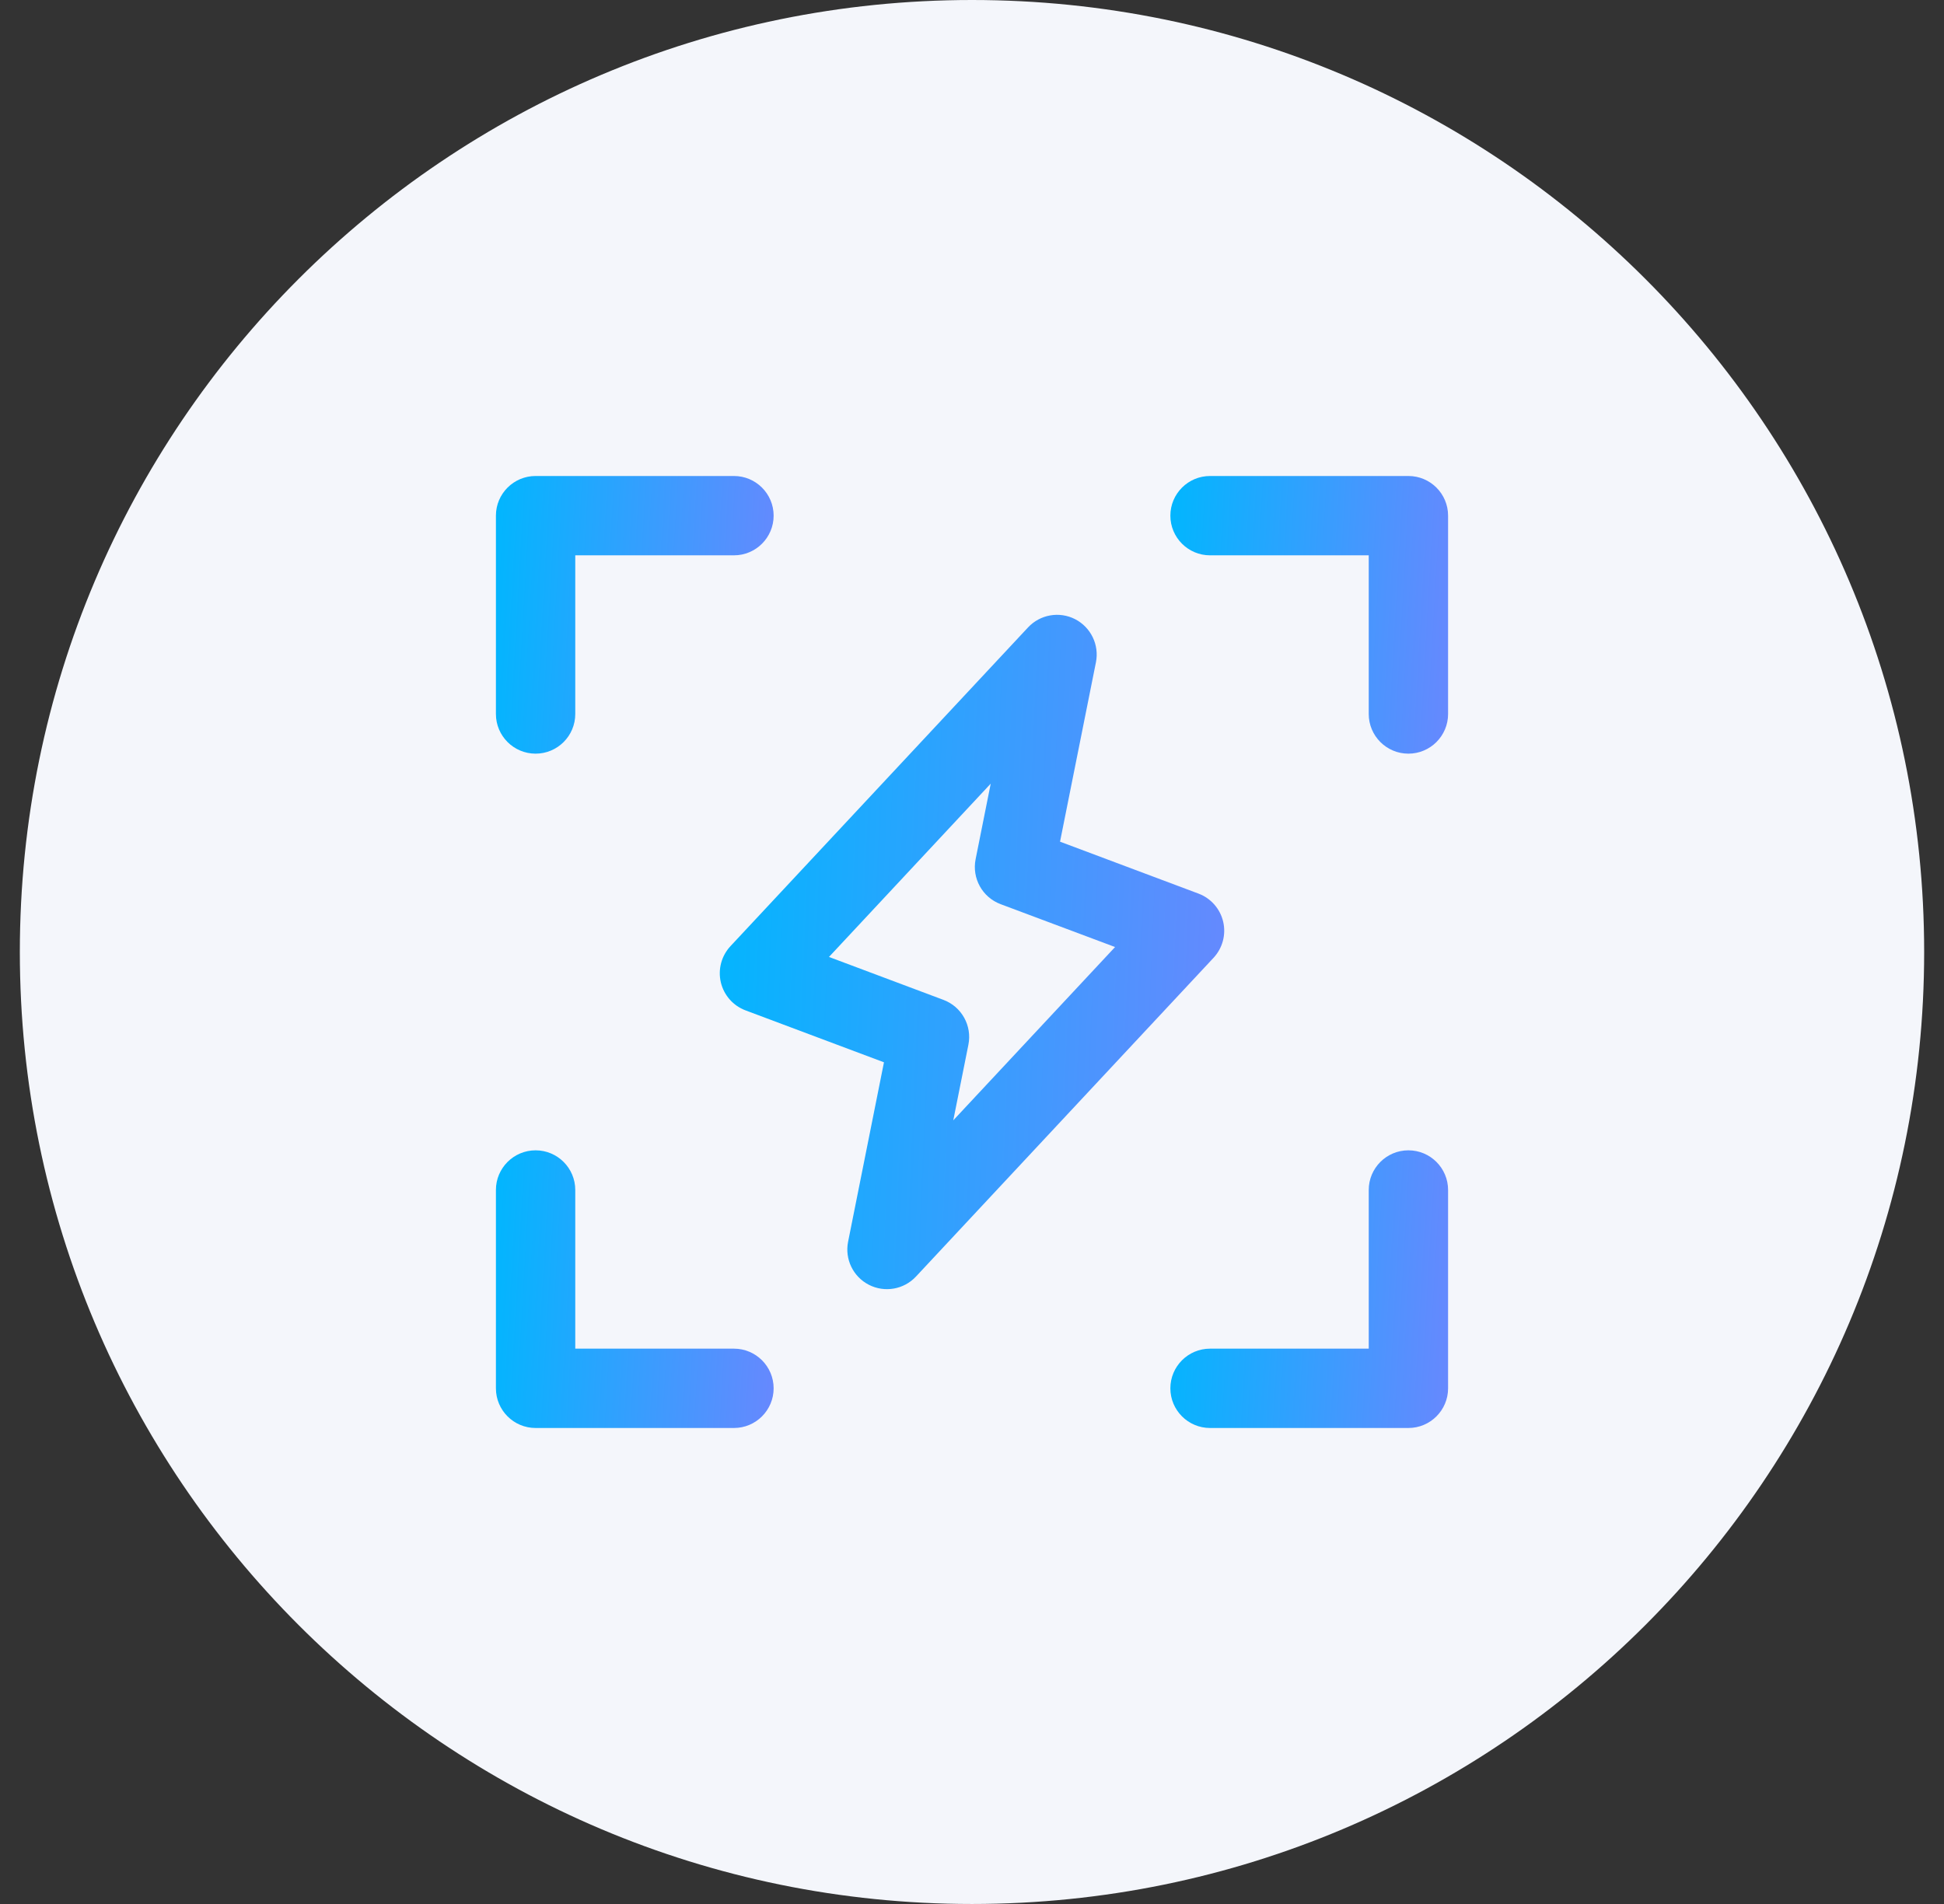 <svg width="49" height="48" viewBox="0 0 49 48" fill="none" xmlns="http://www.w3.org/2000/svg">
<rect x="0" y="0" width="49" height="48" fill="#333333" stroke="none"/>
<path d="M0.5 24C0.5 10.745 11.245 0 24.5 0C37.755 0 48.5 10.745 48.5 24C48.5 37.255 37.755 48 24.5 48C11.245 48 0.5 37.255 0.5 24Z" fill="#F4F6FB"/>
<path fill-rule="evenodd" clip-rule="evenodd" d="M29.5 13C29.5 12.448 29.948 12 30.5 12L35.5 12C36.052 12 36.5 12.448 36.5 13L36.5 18C36.5 18.552 36.052 19 35.5 19C34.948 19 34.5 18.552 34.5 18L34.5 14L30.5 14C29.948 14 29.5 13.552 29.5 13Z" fill="url(#paint0_linear_10229_1586)"/>
<path fill-rule="evenodd" clip-rule="evenodd" d="M13.5 29C14.052 29 14.5 29.448 14.5 30L14.5 34L18.5 34C19.052 34 19.5 34.448 19.5 35C19.5 35.552 19.052 36 18.5 36L13.5 36C12.948 36 12.5 35.552 12.5 35L12.5 30C12.5 29.448 12.948 29 13.5 29Z" fill="url(#paint1_linear_10229_1586)"/>
<path fill-rule="evenodd" clip-rule="evenodd" d="M35.5 29C36.052 29 36.5 29.448 36.5 30L36.5 35C36.5 35.552 36.052 36 35.5 36L30.5 36C29.948 36 29.5 35.552 29.5 35C29.5 34.448 29.948 34 30.5 34L34.5 34L34.5 30C34.5 29.448 34.948 29 35.5 29Z" fill="url(#paint2_linear_10229_1586)"/>
<path fill-rule="evenodd" clip-rule="evenodd" d="M12.5 13C12.5 12.448 12.948 12 13.5 12L18.5 12C19.052 12 19.5 12.448 19.5 13C19.5 13.552 19.052 14 18.5 14L14.5 14L14.5 18C14.5 18.552 14.052 19 13.5 19C12.948 19 12.5 18.552 12.5 18L12.5 13Z" fill="url(#paint3_linear_10229_1586)"/>
<path fill-rule="evenodd" clip-rule="evenodd" d="M27.1 15.61C27.497 15.815 27.711 16.258 27.624 16.696L26.719 21.219L30.209 22.528C30.521 22.645 30.755 22.911 30.831 23.236C30.907 23.561 30.816 23.902 30.588 24.147L23.088 32.182C22.783 32.509 22.299 32.594 21.901 32.39C21.503 32.186 21.289 31.742 21.377 31.304L22.281 26.781L18.792 25.472C18.479 25.355 18.246 25.089 18.169 24.764C18.093 24.439 18.184 24.098 18.412 23.853L25.912 15.818C26.217 15.491 26.702 15.406 27.1 15.61ZM20.895 24.125L23.78 25.207C24.239 25.379 24.506 25.858 24.409 26.339L24.028 28.244L28.106 23.875L25.221 22.794C24.761 22.621 24.495 22.142 24.591 21.661L24.972 19.756L20.895 24.125Z" fill="url(#paint4_linear_10229_1586)"/>
<defs>
<linearGradient id="paint0_linear_10229_1586" x1="29.5" y1="12" x2="36.875" y2="12.421" gradientUnits="userSpaceOnUse">
<stop stop-color="#01B6FE"/>
<stop offset="1" stop-color="#6788FE"/>
</linearGradient>
<linearGradient id="paint1_linear_10229_1586" x1="12.5" y1="29" x2="19.875" y2="29.421" gradientUnits="userSpaceOnUse">
<stop stop-color="#01B6FE"/>
<stop offset="1" stop-color="#6788FE"/>
</linearGradient>
<linearGradient id="paint2_linear_10229_1586" x1="29.5" y1="29" x2="36.875" y2="29.421" gradientUnits="userSpaceOnUse">
<stop stop-color="#01B6FE"/>
<stop offset="1" stop-color="#6788FE"/>
</linearGradient>
<linearGradient id="paint3_linear_10229_1586" x1="12.5" y1="12" x2="19.875" y2="12.421" gradientUnits="userSpaceOnUse">
<stop stop-color="#01B6FE"/>
<stop offset="1" stop-color="#6788FE"/>
</linearGradient>
<linearGradient id="paint4_linear_10229_1586" x1="18.143" y1="15.5" x2="31.558" y2="16.072" gradientUnits="userSpaceOnUse">
<stop stop-color="#01B6FE"/>
<stop offset="1" stop-color="#6788FE"/>
</linearGradient>
</defs>
</svg>
